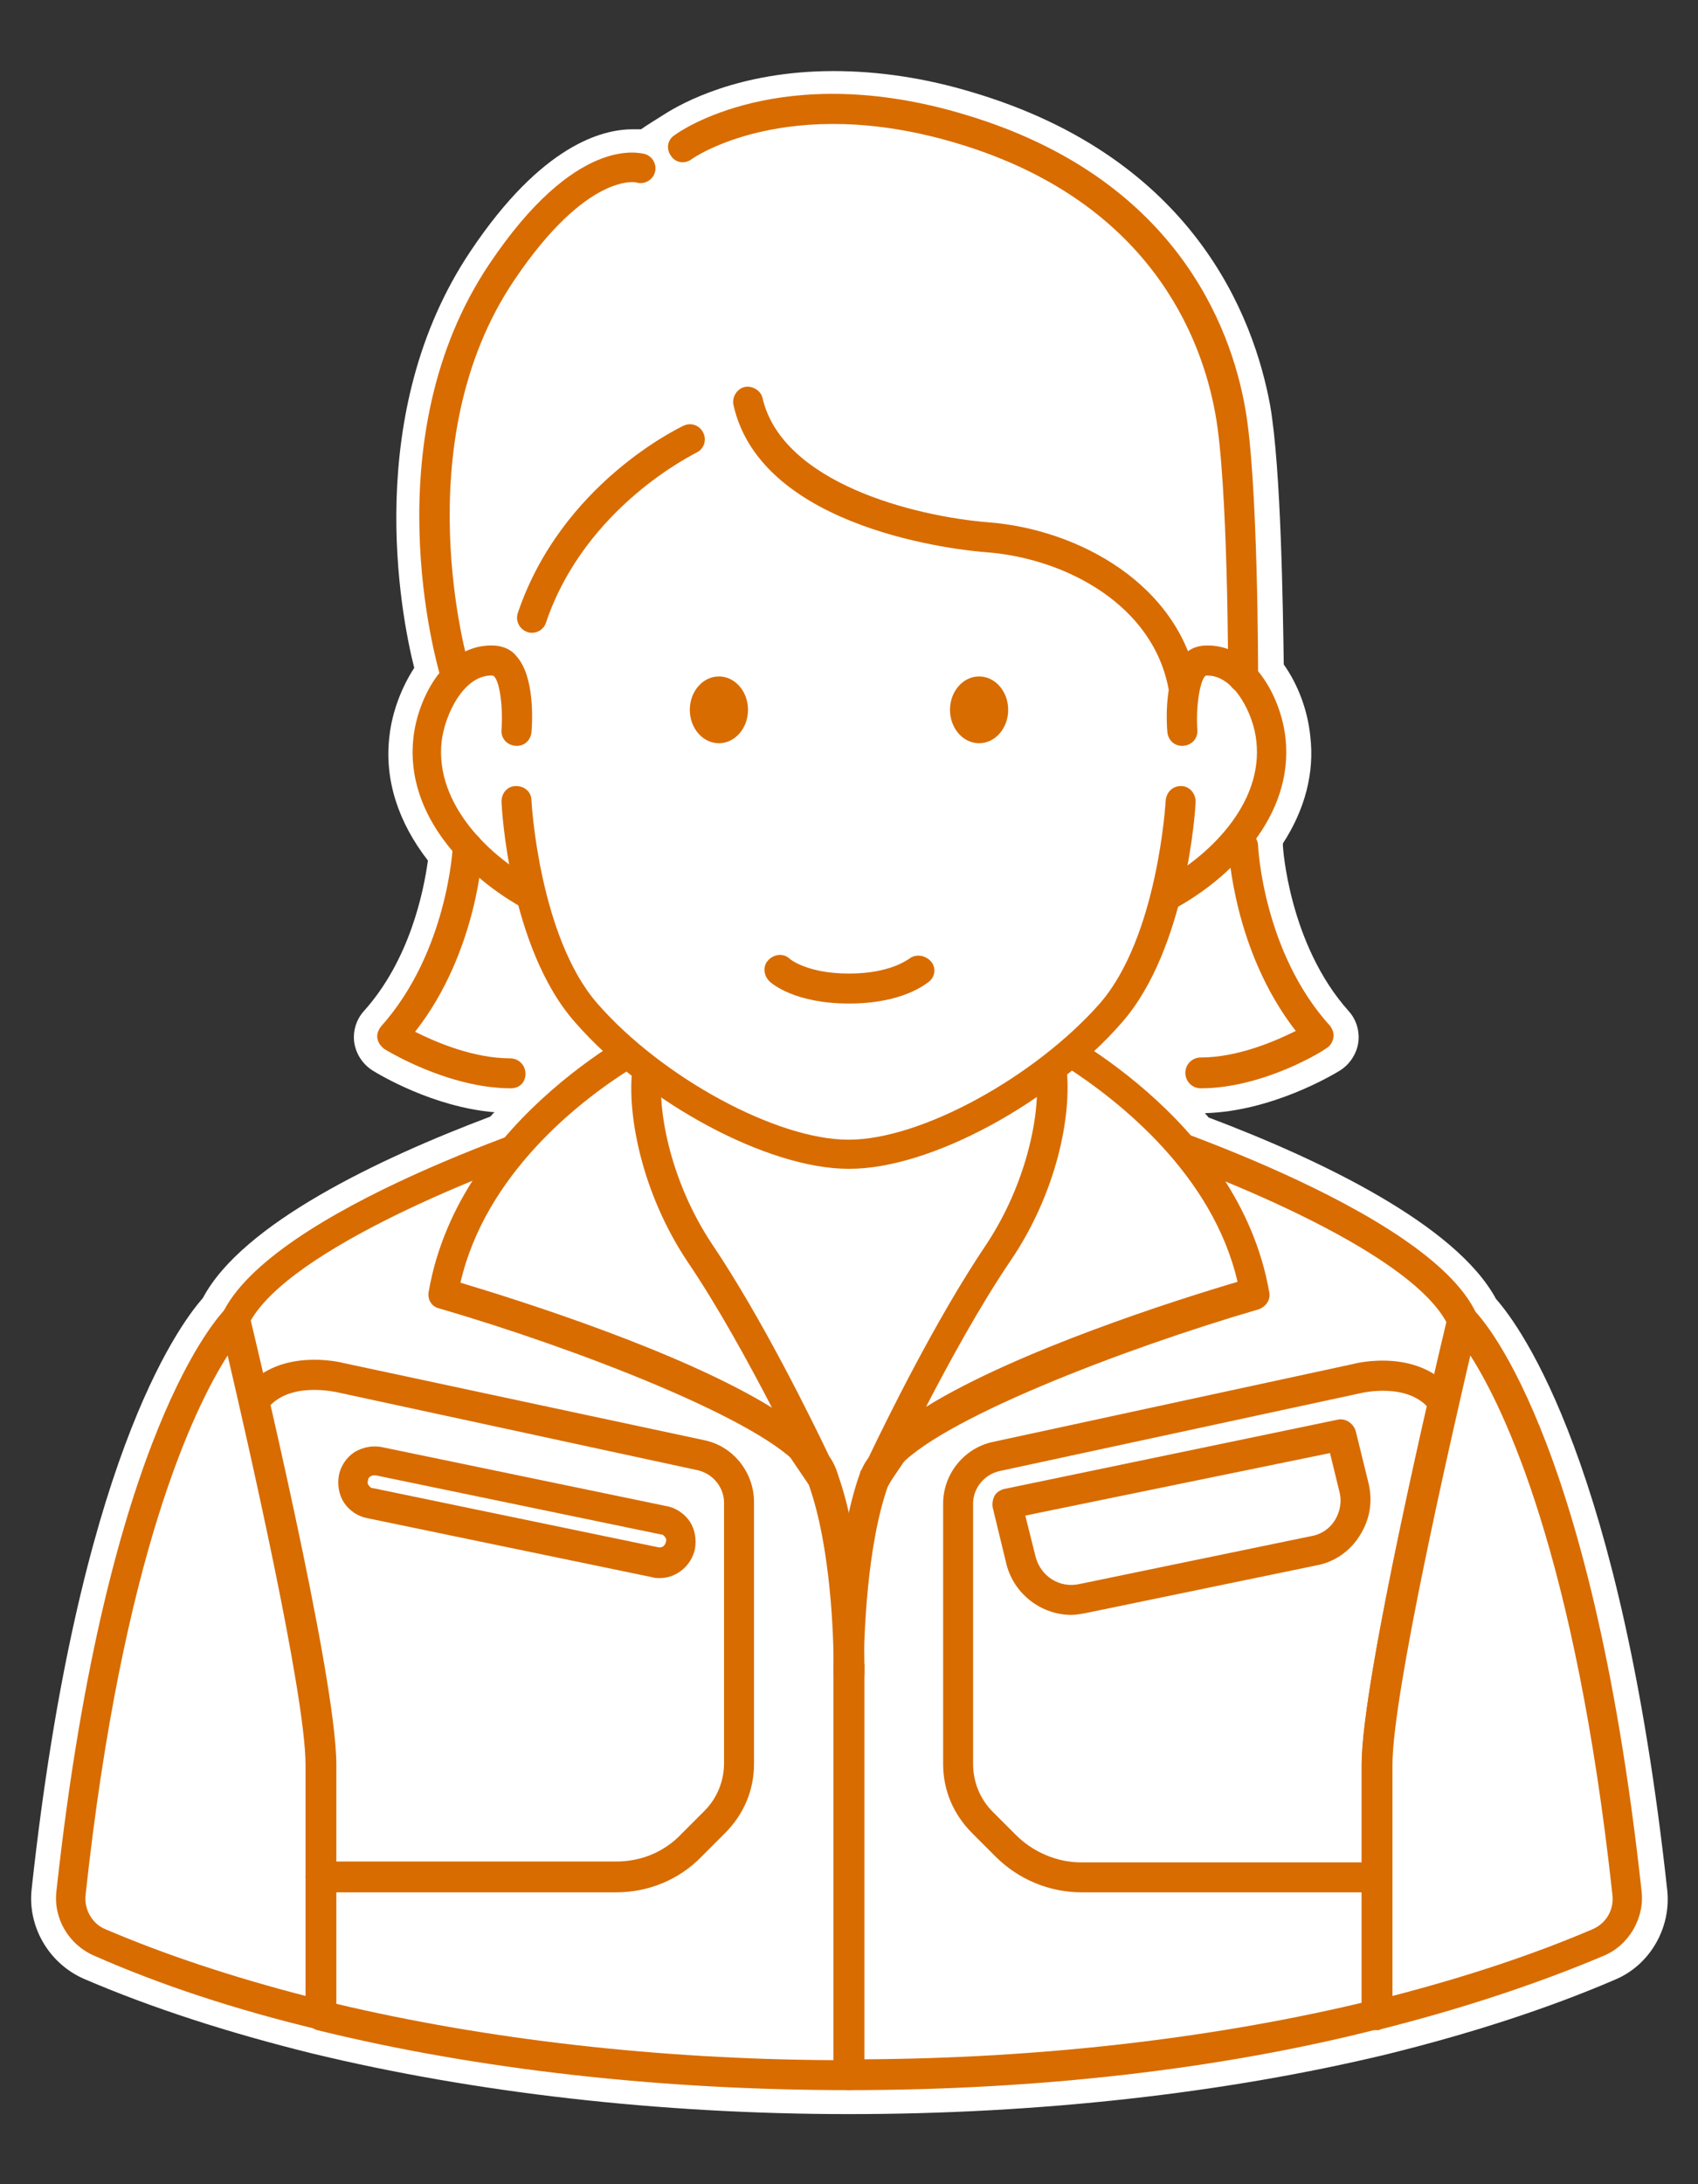 <?xml version="1.0" encoding="utf-8"?>
<!-- Generator: Adobe Illustrator 24.1.0, SVG Export Plug-In . SVG Version: 6.00 Build 0)  -->
<svg version="1.1" id="レイヤー_1" xmlns="http://www.w3.org/2000/svg" xmlns:xlink="http://www.w3.org/1999/xlink" x="0px"
	 y="0px" viewBox="0 0 198.4 255.1" style="enable-background:new 0 0 198.4 255.1;" xml:space="preserve">
<rect x="0" y="0" width="198.4" height="255.1" fill="#333333" stroke="none"/>
<style type="text/css">
	.st0{fill:#FFFFFF;}
	.st1{fill:none;stroke:#000000;stroke-width:3;stroke-linecap:round;stroke-linejoin:round;stroke-miterlimit:10;}
	.st2{fill:none;stroke:#000000;stroke-width:2.678;stroke-linecap:round;stroke-linejoin:round;stroke-miterlimit:10;}
	.st3{fill:#FFFFFF;stroke:#000000;stroke-width:3;stroke-linecap:round;stroke-linejoin:round;stroke-miterlimit:10;}
	.st4{fill:#FFFFFF;stroke:#000000;stroke-width:2.678;stroke-linecap:round;stroke-linejoin:round;stroke-miterlimit:10;}
	.st5{fill:none;stroke:#000000;stroke-width:2.316;stroke-linecap:round;stroke-linejoin:round;stroke-miterlimit:10;}
	.st6{stroke:#000000;stroke-width:5;stroke-linecap:round;stroke-linejoin:round;stroke-miterlimit:10;}
	.st7{fill:#FFFFFF;stroke:#000000;stroke-width:5;stroke-linecap:round;stroke-linejoin:round;stroke-miterlimit:10;}
	.st8{fill:none;stroke:#000000;stroke-width:2.214;stroke-linecap:round;stroke-linejoin:round;stroke-miterlimit:10;}
	.st9{fill:#D86C00;}
</style>
<g>
	<path class="st0" d="M99.2,246.9c-22.1,0-43.8-2.5-62.8-7.1c-9.7-2.4-18.7-5.3-26.6-8.7c-4.1-1.8-6.6-6.1-6.1-10.5
		c5.4-49.6,17-65.6,20-69c4.6-8.7,20.6-16.3,33.6-21.2c0.2-0.2,0.3-0.4,0.5-0.5c-7.2-0.6-13.5-4.4-14.3-4.9
		c-1.1-0.7-1.9-1.9-2.1-3.2c-0.2-1.3,0.2-2.7,1.1-3.7c5.4-6,7-14,7.5-17.6c-3.5-4.5-5.1-9.5-4.5-14.5c0.3-2.8,1.4-5.7,2.9-8
		c-1.6-6.3-6.1-29.8,6.6-48.7c8.3-12.4,15.4-14.2,18.9-14.2c0.3,0,0.7,0,1,0c0.7-0.5,1.7-1.1,2.8-1.8c1.9-1.2,8.6-5,19.7-5
		c5.2,0,10.7,0.8,16.3,2.5c25.8,7.7,32.8,26.2,34.7,36.5c1.3,7.4,1.5,24,1.6,30.3c1.7,2.4,2.8,5.4,3.1,8.4c0.5,4.2-0.6,8.5-3.2,12.5
		c0,0.1,0,0.2,0,0.3c0,0.1,0.7,11.5,7.7,19.3c0.9,1,1.3,2.4,1.1,3.7c-0.2,1.3-1,2.5-2.1,3.2c-0.8,0.5-8,4.8-15.8,5
		c0.1,0.2,0.3,0.3,0.4,0.5c13,4.9,28.9,12.5,33.6,21.2c3,3.4,14.6,19.4,20,69c0.5,4.4-2,8.8-6.1,10.5c-7.9,3.4-16.9,6.3-26.6,8.7
		C143,244.5,121.3,246.9,99.2,246.9z"/>
	<path class="st0" d="M191.9,220.9c-5.6-51-17.7-65.7-19.5-67.7c-4.2-8.5-21.9-16.3-32.9-20.4c-1.8-2.1-3.6-3.9-5.5-5.5
		c3,0.1,6.3-0.2,6.3-0.2c7.3,0,14.5-4.4,14.8-4.6c0.4-0.3,0.7-0.7,0.8-1.2c0.1-0.5-0.1-1-0.4-1.4c-7.7-8.6-8.4-20.9-8.4-21
		c0-0.3-0.1-0.6-0.3-0.9c2.4-3.4,3.9-7.3,3.5-11.7c-0.3-2.5-1.3-5.5-3.2-7.7c0-3.9-0.1-23-1.5-30.7c-1.8-9.7-8.4-27-32.7-34.3
		C93,7.5,81.3,14.2,79.1,15.6c0,0,0,0,0,0c-1.9,1.2-3.7,2.4-3.7,2.4c-0.8-0.3-8.2-2.1-18.2,12.8C44,50.5,50.6,75.6,51.4,78.5
		c-1.8,2.2-2.9,5.2-3.1,7.7c-0.5,5.1,1.6,9.6,4.7,13.3c-0.2,2.7-1.6,12.9-8.3,20.4c-0.3,0.4-0.5,0.9-0.4,1.4c0.1,0.5,0.4,1,0.8,1.2
		c0.3,0.2,7.4,4.6,14.8,4.6c0,0,2.2,0.2,4.7,0.2c-1.8,1.6-3.7,3.4-5.5,5.5c-11,4.1-28.7,11.9-32.9,20.4c-1.8,1.9-14,16.6-19.5,67.7
		c-0.4,3.2,1.5,6.4,4.4,7.6c7.8,3.3,16.6,6.2,26.1,8.6c18.8,4.6,40.3,7,62.1,7s43.4-2.4,62.1-7c9.6-2.3,18.4-5.2,26.1-8.6
		C190.4,227.2,192.3,224.1,191.9,220.9z"/>
	<path class="st9" d="M99.2,244.1c-21.9,0-43.4-2.4-62.1-7c-0.8-0.2-1.3-0.9-1.3-1.7v-29.2c0-10.1-9.9-51.1-10-51.5
		c-0.1-0.4-0.1-0.8,0.1-1.1c5.6-12.4,40.4-23.4,41.9-23.8c0.7-0.2,1.5,0,2,0.7l27.9,41.3c0.1,0.1,0.1,0.3,0.2,0.4
		c2.8,7.8,3.1,19.1,3.1,22.4c0,0,0,0,0,0c0,0.6,0,0.9,0,1v46.9C101,243.3,100.2,244.1,99.2,244.1z M39.2,234
		c17.7,4.2,37.8,6.5,58.2,6.6v-45.2c0,0,0-0.4,0-1c0-3.1-0.3-13.7-2.9-21l-27.1-40c-10.3,3.3-33.6,12.5-38.2,21
		c1.3,5.4,9.9,41.8,9.9,51.7V234z"/>
	<path class="st9" d="M99.2,244.1c-1,0-1.8-0.8-1.8-1.8v-46.9c0,0,0-0.4,0-1c0-3.3,0.3-14.6,3.1-22.4c0-0.1,0.1-0.3,0.2-0.4
		l27.9-41.3c0.4-0.6,1.2-0.9,2-0.7c1.5,0.5,36.2,11.5,41.9,23.8c0.2,0.4,0.2,0.8,0.1,1.1c-0.1,0.4-10,41.4-10,51.5v29.2
		c0,0.8-0.6,1.5-1.3,1.7C142.6,241.7,121.1,244.1,99.2,244.1z M103.8,173.4c-2.6,7.3-2.8,17.9-2.9,21c0,0.6,0,1,0,1v45.1
		c20.5-0.1,40.5-2.4,58.2-6.6v-27.8c0-9.9,8.6-46.3,9.9-51.7c-4.7-8.6-28-17.7-38.2-21L103.8,173.4z M160.9,235.4L160.9,235.4
		L160.9,235.4z"/>
	<path class="st9" d="M77.1,184.3c-0.3,0-0.6,0-0.9-0.1l-33.3-6.9c-1.1-0.2-2.1-0.9-2.7-1.8c-0.6-0.9-0.8-2.1-0.6-3.2
		c0.2-1.1,0.9-2.1,1.8-2.7c1-0.6,2.1-0.8,3.2-0.6l33.3,6.9c1.1,0.2,2.1,0.9,2.7,1.8c0.6,0.9,0.8,2.1,0.6,3.2
		C80.8,182.8,79.1,184.3,77.1,184.3z M43.7,172.3c-0.2,0-0.3,0.1-0.4,0.1c-0.1,0.1-0.3,0.2-0.3,0.5c-0.1,0.3,0,0.5,0.1,0.6
		c0.1,0.1,0.2,0.3,0.5,0.3l33.3,6.9c0.5,0.1,0.8-0.2,0.9-0.6c0.1-0.3,0-0.5-0.1-0.6c-0.1-0.1-0.2-0.3-0.5-0.3l-33.3-6.9
		C43.8,172.3,43.8,172.3,43.7,172.3z"/>
	<path class="st9" d="M125.2,188.6c-3.5,0-6.7-2.4-7.6-5.9l-1.6-6.6c-0.1-0.5,0-1,0.2-1.4s0.7-0.7,1.1-0.8l39-8.1
		c0.9-0.2,1.8,0.4,2.1,1.3l1.5,6.1c0.5,2.1,0.2,4.2-1,6.1c-1.1,1.8-2.9,3.1-5,3.5l-27.1,5.6C126.2,188.5,125.7,188.6,125.2,188.6z
		 M119.8,177l1.2,4.8c0.6,2.3,2.8,3.7,5.1,3.2l27.1-5.6c1.2-0.2,2.2-0.9,2.8-1.9c0.6-1,0.8-2.2,0.5-3.3l-1.1-4.5L119.8,177z"/>
	<path class="st9" d="M72,221H37.5c-1,0-1.8-0.8-1.8-1.8s0.8-1.8,1.8-1.8H72c2.9,0,5.6-1.1,7.6-3.2l2.7-2.7c1.5-1.5,2.3-3.5,2.3-5.6
		v-30.4c0-1.8-1.3-3.4-3.1-3.8l-42.1-9.1c-0.1,0-5.8-1.4-8.3,2.1c-0.6,0.8-1.6,1-2.4,0.4c-0.8-0.6-1-1.6-0.4-2.4
		c3.8-5.5,11.6-3.6,11.9-3.5l42.1,9c3.4,0.7,5.8,3.8,5.8,7.2V206c0,3.1-1.2,5.9-3.4,8.1l-2.7,2.7C79.4,219.5,75.8,221,72,221z"/>
	<path class="st9" d="M160.9,221h-34.5c-3.8,0-7.4-1.5-10.1-4.2l-2.7-2.7c-2.2-2.2-3.4-5-3.4-8.1v-30.4c0-3.5,2.5-6.5,5.8-7.2
		l42.1-9.1c0.3-0.1,8-2,11.9,3.5c0.6,0.8,0.4,1.9-0.4,2.4c-0.8,0.6-1.9,0.4-2.4-0.4c-2.5-3.5-8.2-2.1-8.2-2.1l-42.2,9.1
		c-1.8,0.4-3.1,2-3.1,3.8V206c0,2.1,0.8,4.1,2.3,5.6l2.7,2.7c2,2,4.8,3.2,7.6,3.2h34.5c1,0,1.8,0.8,1.8,1.8S161.9,221,160.9,221z"/>
	<path class="st9" d="M62.2,73.9c-0.2,0-0.4,0-0.6-0.1c-0.9-0.3-1.4-1.3-1.1-2.2C65.6,56.5,79.3,50,79.9,49.7c0.9-0.4,1.9,0,2.3,0.9
		c0.4,0.9,0,1.9-0.9,2.3c-0.1,0.1-12.9,6.2-17.5,19.8C63.6,73.4,62.9,73.9,62.2,73.9z"/>
	<path class="st9" d="M53.1,80c-0.8,0-1.4-0.5-1.7-1.2c-0.3-1.1-8-27.5,5.8-48c10-14.9,17.4-13,18.2-12.8c0.9,0.3,1.4,1.3,1.1,2.2
		c-0.3,0.9-1.3,1.4-2.2,1.1l0,0c0,0-5.7-1.2-14.2,11.4c-12.9,19.1-5.4,44.8-5.3,45.1c0.3,0.9-0.2,1.9-1.2,2.2
		C53.5,80,53.3,80,53.1,80z"/>
	<path class="st9" d="M138.3,82.3c-0.8,0-1.6-0.6-1.7-1.5c-1.7-10.2-12.2-15.6-21.3-16.3C112.5,64.3,89,62,85.7,47.3
		c-0.2-0.9,0.4-1.9,1.3-2.1c0.9-0.2,1.9,0.4,2.1,1.3c2.3,9.9,17.7,13.8,26.4,14.5c10.4,0.8,22.5,7.2,24.5,19.3c0.2,1-0.5,1.9-1.4,2
		C138.4,82.3,138.4,82.3,138.3,82.3z"/>
	<path class="st9" d="M62.2,106.4c-0.3,0-0.6-0.1-0.8-0.2c-6.7-3.6-14.1-10.9-13.1-20c0.5-4.7,3.8-11.2,9.6-10.8
		c1,0.1,1.9,0.5,2.5,1.3c2.1,2.4,1.8,7.7,1.7,8.8c-0.1,1-0.9,1.7-1.9,1.6c-1-0.1-1.7-0.9-1.6-1.9c0.2-3-0.3-6-1-6.3
		c-3.3-0.2-5.6,4.4-6,7.7c-0.8,7.3,5.6,13.5,11.3,16.5c0.9,0.5,1.2,1.5,0.7,2.4C63.4,106.1,62.8,106.4,62.2,106.4z"/>
	<path class="st9" d="M136.3,106.4c-0.6,0-1.2-0.3-1.5-0.9c-0.5-0.9-0.1-1.9,0.7-2.4c5.7-3,12.1-9.2,11.3-16.5
		c-0.3-3.2-2.6-7.7-5.7-7.7c-0.1,0-0.1,0-0.2,0c-0.6,0.3-1.2,3.3-1,6.3c0.1,1-0.6,1.8-1.6,1.9c-1,0.1-1.8-0.6-1.9-1.6
		c-0.1-1-0.4-6.4,1.7-8.8c0.7-0.8,1.5-1.2,2.5-1.3c5.8-0.4,9.1,6.1,9.6,10.8c1,9.1-6.4,16.4-13.1,20
		C136.8,106.3,136.5,106.4,136.3,106.4z"/>
	<g>
		<ellipse class="st9" cx="84" cy="82.9" rx="3.4" ry="3.9"/>
		<ellipse class="st9" cx="114.4" cy="82.9" rx="3.4" ry="3.9"/>
	</g>
	<g>
		<path class="st0" d="M77.5,120.5c0,0-22.3,10.6-25.8,30.6c0,0,42.5,12.4,44.4,21.6c0,0-7.2-15.6-14.4-26.3
			C74.7,135.7,74.1,122.7,77.5,120.5z"/>
		<path class="st9" d="M96.2,174.4c-0.7,0-1.3-0.4-1.6-1c0,0-0.3-0.7-0.9-1.8c-4.4-5.7-26.6-14.2-42.4-18.8c-0.9-0.2-1.4-1.1-1.2-2
			c3.6-20.6,25.8-31.4,26.7-31.8c0.8-0.4,1.8-0.1,2.3,0.7c0.4,0.8,0.2,1.8-0.6,2.3c-0.3,0.2-0.7,0.9-1,2.1c-1,4.7,0.7,13.7,5.7,21.2
			c5.8,8.6,11.6,20.4,13.7,24.8c0.5,0.7,0.8,1.4,1,2.1c0.2,0.9-0.3,1.7-1.2,2C96.5,174.3,96.4,174.4,96.2,174.4z M53.8,149.8
			c7,2.1,25.7,8,36.4,14.6c-2.7-5.2-6.3-11.8-9.9-17.1c-5.2-7.8-7.1-17-6.4-22.6C67.6,128.6,56.7,137.2,53.8,149.8z"/>
	</g>
	<g>
		<path class="st0" d="M120.9,120.5c0,0,22.3,10.6,25.8,30.6c0,0-42.5,12.4-44.4,21.6c0,0,7.2-15.6,14.4-26.3
			C123.7,135.7,124.4,122.7,120.9,120.5z"/>
		<path class="st9" d="M102.2,174.4c-0.2,0-0.4,0-0.5-0.1c-0.8-0.3-1.3-1.1-1.2-2c0.1-0.7,0.5-1.4,1-2.1c2.1-4.4,7.9-16.2,13.7-24.8
			c5-7.5,6.7-16.5,5.7-21.2c-0.3-1.3-0.7-1.9-1-2.1c-0.8-0.5-1-1.5-0.6-2.3c0.4-0.8,1.4-1.1,2.3-0.7c0.9,0.4,23.1,11.2,26.7,31.8
			c0.2,0.9-0.4,1.7-1.2,2c-15.8,4.6-38,13.1-42.4,18.8c-0.5,1.1-0.9,1.8-0.9,1.8C103.5,174,102.9,174.4,102.2,174.4z M124.6,124.6
			c0.7,5.7-1.2,14.8-6.5,22.6c-3.6,5.3-7.2,11.9-9.9,17.1c10.7-6.6,29.3-12.5,36.4-14.6C141.7,137.2,130.8,128.6,124.6,124.6z"/>
	</g>
	<g>
		<path class="st0" d="M138,93.5c0,0-0.8,16.4-8.2,24.8c-7.8,8.9-21.8,16.5-30.7,16.5c-8.9,0-22.8-7.5-30.7-16.5
			c-7.3-8.4-8.2-24.8-8.2-24.8"/>
		<path class="st9" d="M99.3,136.5c-0.1,0-0.1,0-0.2,0c-9.3,0-23.6-7.6-31.9-17.1c-7.7-8.7-8.6-25.1-8.6-25.8c0-1,0.7-1.8,1.7-1.8
			c1,0,1.8,0.7,1.8,1.7c0,0.2,0.9,15.9,7.7,23.7c7.6,8.7,21,15.9,29.3,15.9c0,0,0.1,0,0.1,0c8.4,0,21.7-7.3,29.3-15.9
			c6.8-7.8,7.7-23.6,7.7-23.7c0.1-1,0.8-1.7,1.8-1.7c1,0,1.7,0.9,1.7,1.8c0,0.7-1,17.1-8.6,25.8C122.9,128.8,108.7,136.5,99.3,136.5
			z"/>
	</g>
	<path class="st9" d="M99.2,117.2c-6.3,0-9-2.3-9.3-2.6c-0.7-0.7-0.8-1.8-0.1-2.5c0.7-0.7,1.8-0.8,2.5-0.1l0,0c0,0,2,1.7,6.9,1.7
		c4.9,0,6.9-1.7,7-1.7c0.7-0.6,1.8-0.5,2.5,0.2s0.6,1.8-0.1,2.4C108.2,114.9,105.5,117.2,99.2,117.2z"/>
	<path class="st9" d="M37.5,237.1c-0.1,0-0.3,0-0.4-0.1c-9.6-2.3-18.4-5.2-26.1-8.6c-3-1.3-4.8-4.4-4.4-7.6
		c5.9-54,19.2-67.3,19.7-67.9c0.5-0.4,1.1-0.6,1.7-0.4c0.6,0.2,1.1,0.7,1.2,1.3c0.4,1.7,10.1,41.8,10.1,52.3v29.2
		c0,0.5-0.2,1-0.7,1.4C38.3,237,37.9,237.1,37.5,237.1z M26.6,158.3c-3.9,6.1-12.3,23.3-16.6,63c-0.2,1.7,0.8,3.4,2.3,4
		c7,3,14.9,5.6,23.4,7.8v-27C35.7,197.9,29,168.6,26.6,158.3z"/>
	<path class="st9" d="M99.2,197.2c-1,0-1.7-0.8-1.8-1.7c0,0,0-0.4,0-1c0-1,0.8-1.7,1.8-1.7s1.7,0.8,1.8,1.7c0,0.7,0,1,0,1
		C100.9,196.4,100.2,197.2,99.2,197.2z"/>
	<path class="st9" d="M160.9,237.1c-0.4,0-0.8-0.1-1.1-0.4c-0.4-0.3-0.7-0.8-0.7-1.4v-29.2c0-10.5,9.7-50.6,10.1-52.3
		c0.1-0.6,0.6-1.1,1.2-1.3c0.6-0.2,1.2,0,1.7,0.4c0.6,0.5,13.8,13.8,19.7,67.9c0.4,3.2-1.5,6.4-4.4,7.6c-7.8,3.3-16.6,6.2-26.1,8.6
		C161.2,237.1,161.1,237.1,160.9,237.1z M171.8,158.3c-2.4,10.3-9.1,39.6-9.1,47.8v27c8.5-2.2,16.4-4.8,23.4-7.8
		c1.6-0.7,2.5-2.3,2.3-4C184.1,181.6,175.7,164.4,171.8,158.3z"/>
	<path class="st9" d="M145.3,80.9L145.3,80.9c-1,0-1.8-0.8-1.8-1.8c0-0.2,0-22.7-1.5-30.8c-1.6-8.9-7.7-24.9-30.3-31.6
		c-19.8-5.9-30.8,1.8-30.9,1.9c-0.8,0.6-1.9,0.4-2.4-0.4c-0.6-0.8-0.4-1.9,0.4-2.4c0.5-0.4,12.5-8.9,34-2.4
		c24.4,7.3,31,24.6,32.7,34.3c1.5,8.4,1.5,30.5,1.5,31.4C147,80.1,146.2,80.9,145.3,80.9z"/>
	<path class="st9" d="M59.7,127.1c-7.3,0-14.5-4.4-14.8-4.6c-0.4-0.3-0.7-0.7-0.8-1.2c-0.1-0.5,0.1-1,0.4-1.4
		c7.8-8.7,8.4-20.9,8.4-21c0-1,0.8-1.7,1.8-1.7c1,0,1.7,0.9,1.7,1.8c0,0.5-0.6,12.2-7.9,21.5c2.4,1.2,6.8,3.1,11.1,3.1
		c1,0,1.8,0.8,1.8,1.8S60.7,127.1,59.7,127.1z"/>
	<path class="st9" d="M140.3,127.1c-1,0-1.8-0.8-1.8-1.8s0.8-1.8,1.8-1.8c4.3,0,8.7-1.9,11.1-3.1c-7.3-9.4-7.8-21-7.9-21.5
		c0-1,0.7-1.8,1.7-1.8c0.9-0.1,1.8,0.7,1.8,1.7c0,0.1,0.6,12.4,8.4,21c0.3,0.4,0.5,0.9,0.4,1.4c-0.1,0.5-0.4,1-0.8,1.2
		C154.7,122.7,147.6,127.1,140.3,127.1z"/>
</g>
</svg>
